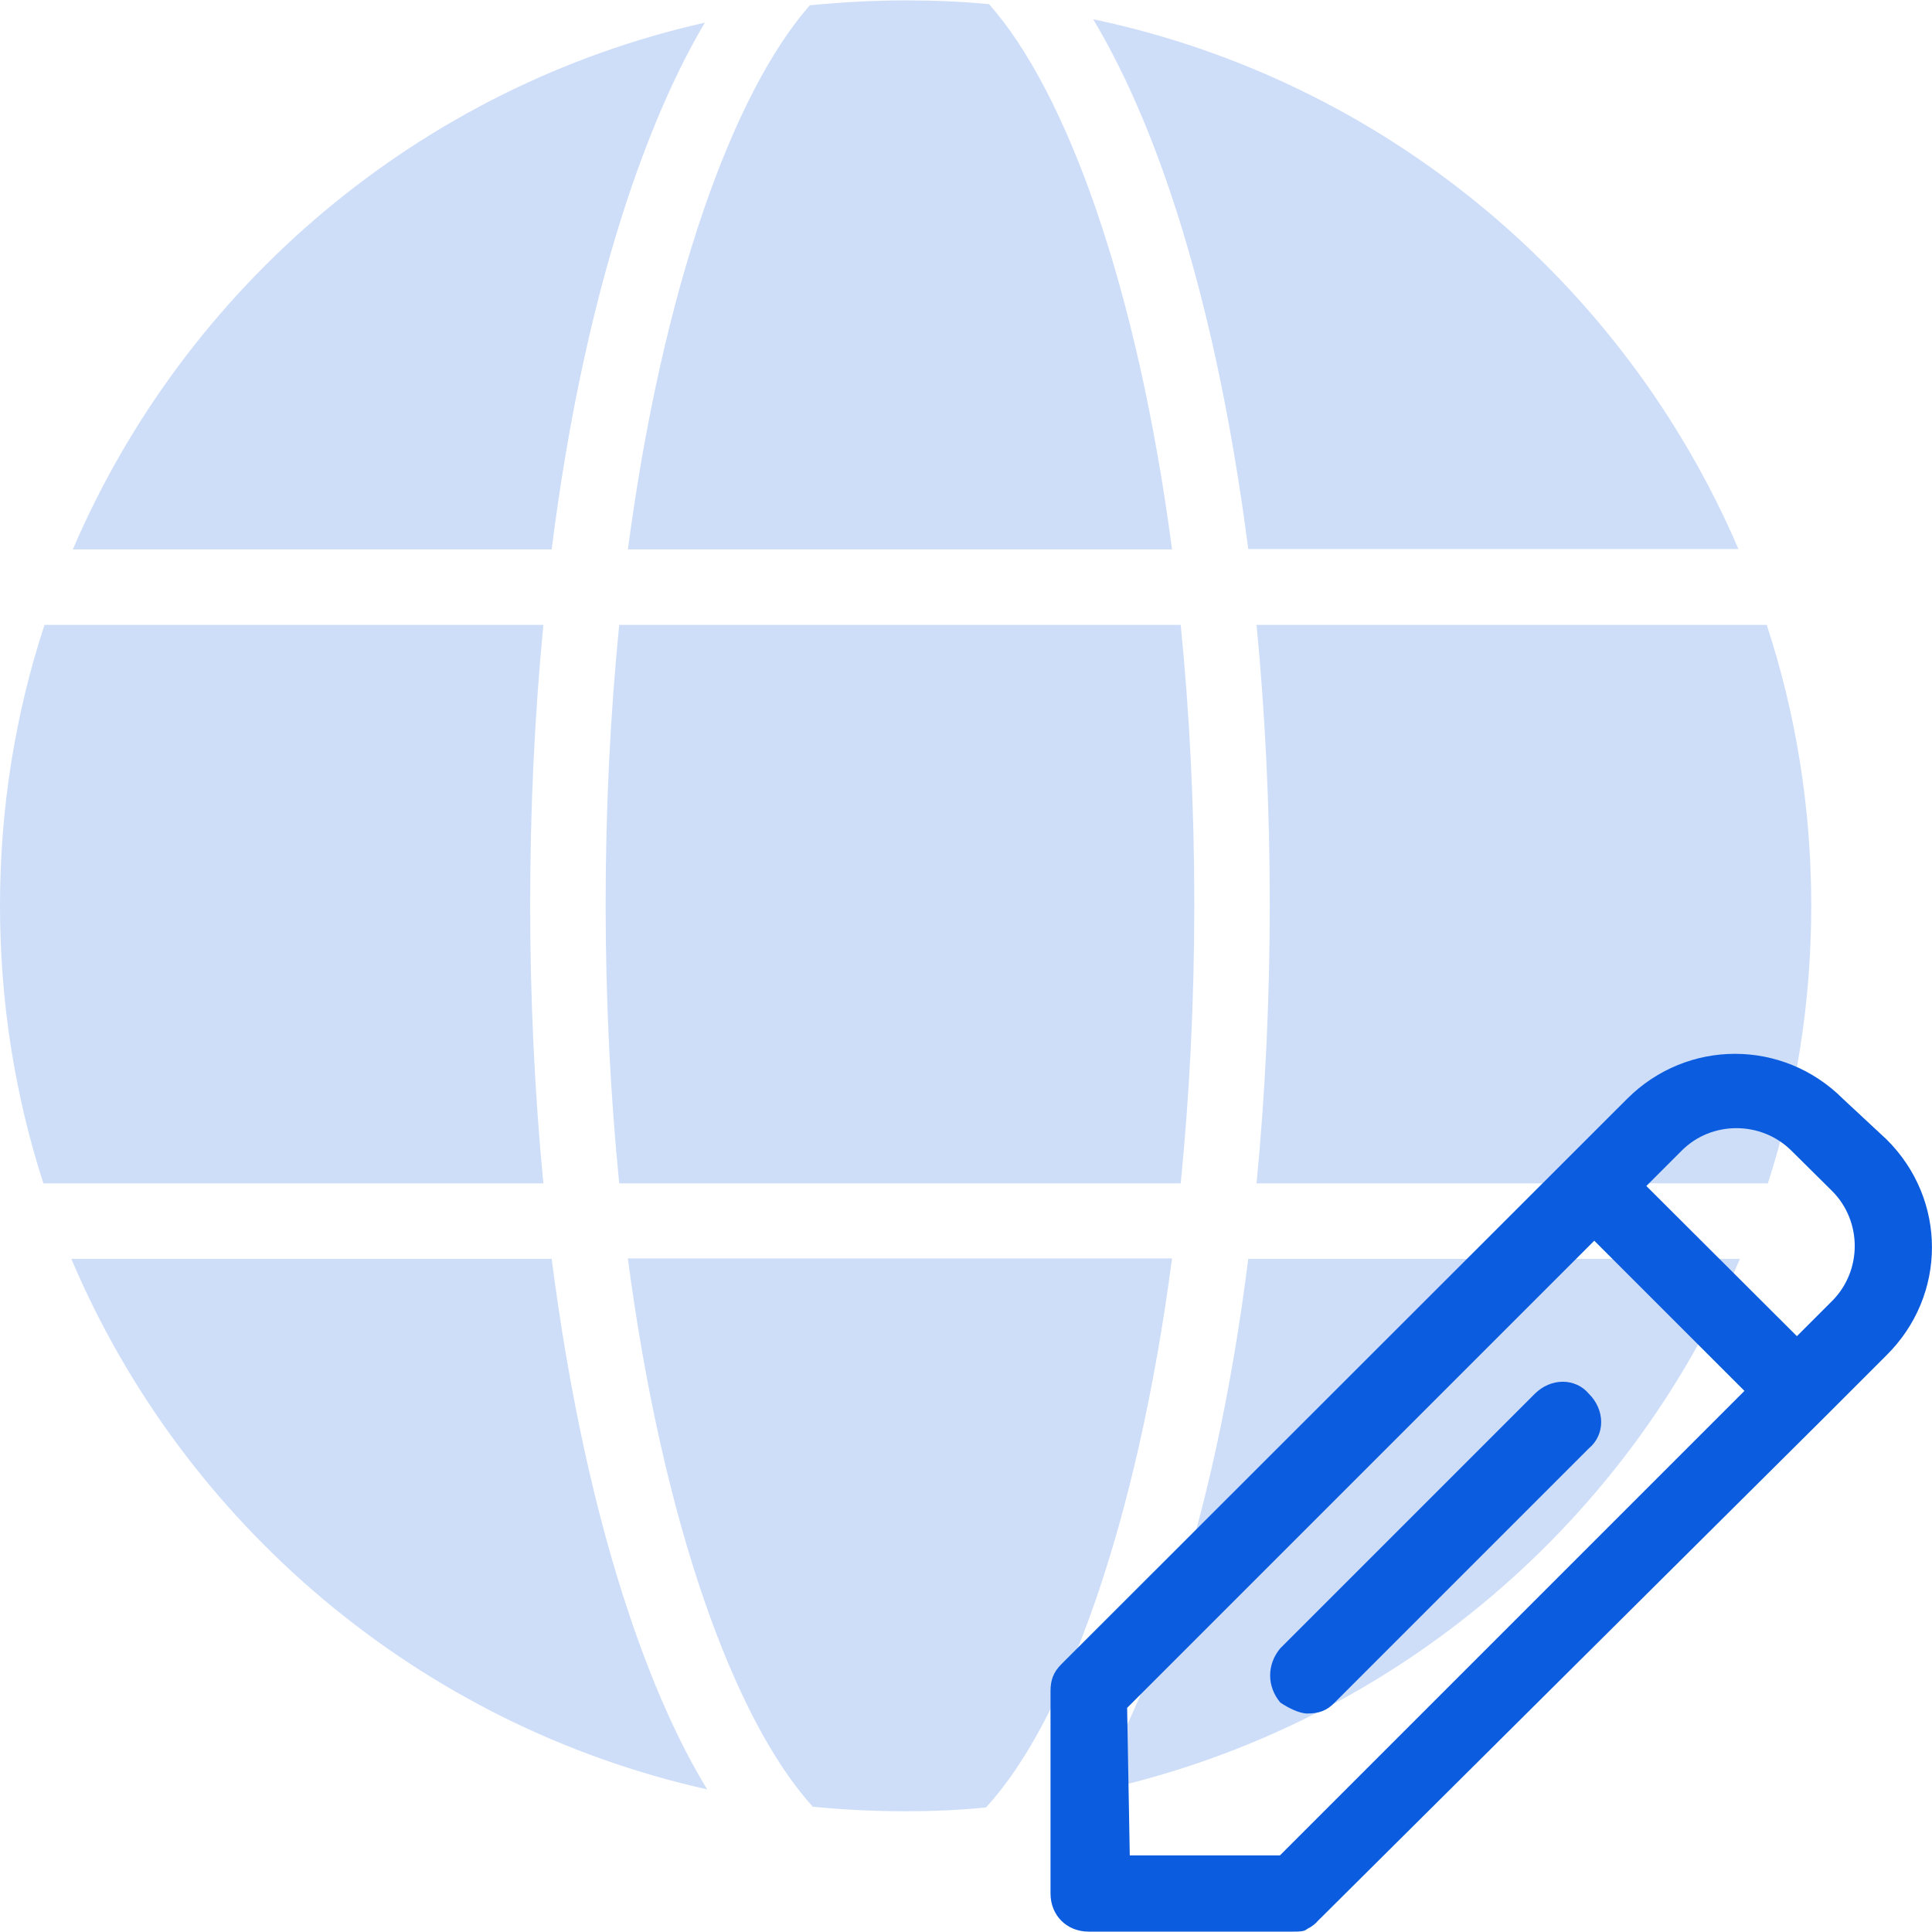 <?xml version="1.0" encoding="utf-8"?>
<!-- Generator: Adobe Illustrator 26.3.1, SVG Export Plug-In . SVG Version: 6.00 Build 0)  -->
<svg version="1.1" id="Calque_1" xmlns="http://www.w3.org/2000/svg" xmlns:xlink="http://www.w3.org/1999/xlink" x="0px" y="0px"
	 viewBox="0 0 512 512" style="enable-background:new 0 0 512 512;" xml:space="preserve">
<style type="text/css">
	.st0{fill:#CEDEF9;}
	.st1{fill:#0B5CDF;}
</style>
<g>
	<g>
		<path class="st0" d="M312.9,165.6H164.1c-2.3,23.1-3.6,47.8-3.6,74s1.3,50.9,3.6,74h148.8c2.3-23.1,3.6-47.8,3.6-74
			S315.2,188.6,312.9,165.6z"/>
		<path class="st0" d="M310.6,145.6c-9.2-69.8-28-121.4-48.5-144.5c-7.3-0.7-14.7-1-22.1-1c-8.6,0-17.1,0.5-25.4,1.3
			c-20.4,23.3-39,74.7-48.2,144.2H310.6z"/>
		<path class="st0" d="M140.5,239.6c0-25.4,1.2-50.2,3.5-74H11.8C4.1,189,0,214,0,240c0,25.7,4,50.4,11.5,73.6H144
			C141.7,289.8,140.5,264.9,140.5,239.6z"/>
		<path class="st0" d="M166.4,333.6c9.3,70.5,28.3,122.4,49,145.2c8.1,0.8,16.3,1.2,24.6,1.2c7.2,0,14.3-0.3,21.3-1
			c20.8-22.6,40-74.7,49.3-145.5H166.4z"/>
		<path class="st0" d="M330.8,333.6c-4.4,35-11.4,67.1-20.6,94.4c-6.2,18.6-13.3,34.3-21.1,47c77.7-16.2,141.7-69.9,172-141.4H330.8
			z"/>
		<path class="st0" d="M468.5,313.6C476,290.4,480,265.7,480,240c0-26-4.1-51-11.8-74.4H333c2.3,23.8,3.5,48.6,3.5,74
			s-1.2,50.2-3.5,74H468.5z"/>
		<path class="st0" d="M146.2,145.6c4.4-35,11.4-67.1,20.6-94.4c6-17.7,12.7-32.9,20-45.2C111.3,23,49.2,75.8,19.3,145.6H146.2z"/>
		<path class="st0" d="M166.8,428c-9.2-27.3-16.1-59.5-20.6-94.4H18.9c29.8,70.4,92.4,123.6,168.5,140.6
			C179.8,461.7,172.9,446.2,166.8,428z"/>
		<path class="st0" d="M310.2,51.1c9.2,27.3,16.1,59.5,20.6,94.4h129.9c-30.4-70.9-93.9-124.2-171-140.4
			C297.2,17.6,304.1,33,310.2,51.1z"/>
	</g>
	<g>
		<path class="st1" d="M500,302l-11.6-10.8c-15.9-15.9-41.3-15.9-57.2,0L281.3,441c-2.2,2.2-2.9,4.3-2.9,7.2v53.6
			c0,5.8,4.3,10.1,10.1,10.1h54.3c1.4,0,2.9,0,3.6-0.7c1.4-0.7,2.2-1.4,2.9-2.2l134-133.2l0,0l16.6-16.6
			C516,343.3,516,317.9,500,302z M298.7,452.6l123.8-123.8l39.8,39.8L339.2,491.7h-39.8L298.7,452.6z M485.6,344.7l-9.4,9.4
			l-39.9-39.8l9.4-9.4c7.9-7.9,21-7.9,29,0l0,0l10.9,10.8C493.5,323.7,493.5,336.7,485.6,344.7z"/>
		<path class="st1" d="M346.5,454.1c2.9,0,5.1-0.7,7.2-2.9l67.4-67.4c4.3-3.6,4.3-10.1,0-14.4l0,0c-3.6-4.3-10.1-4.3-14.4,0l0,0
			l-67.4,67.4c-3.6,4.3-3.6,10.1,0,14.4C341.4,452.6,344.3,454.1,346.5,454.1z"/>
	</g>
</g>
</svg>
